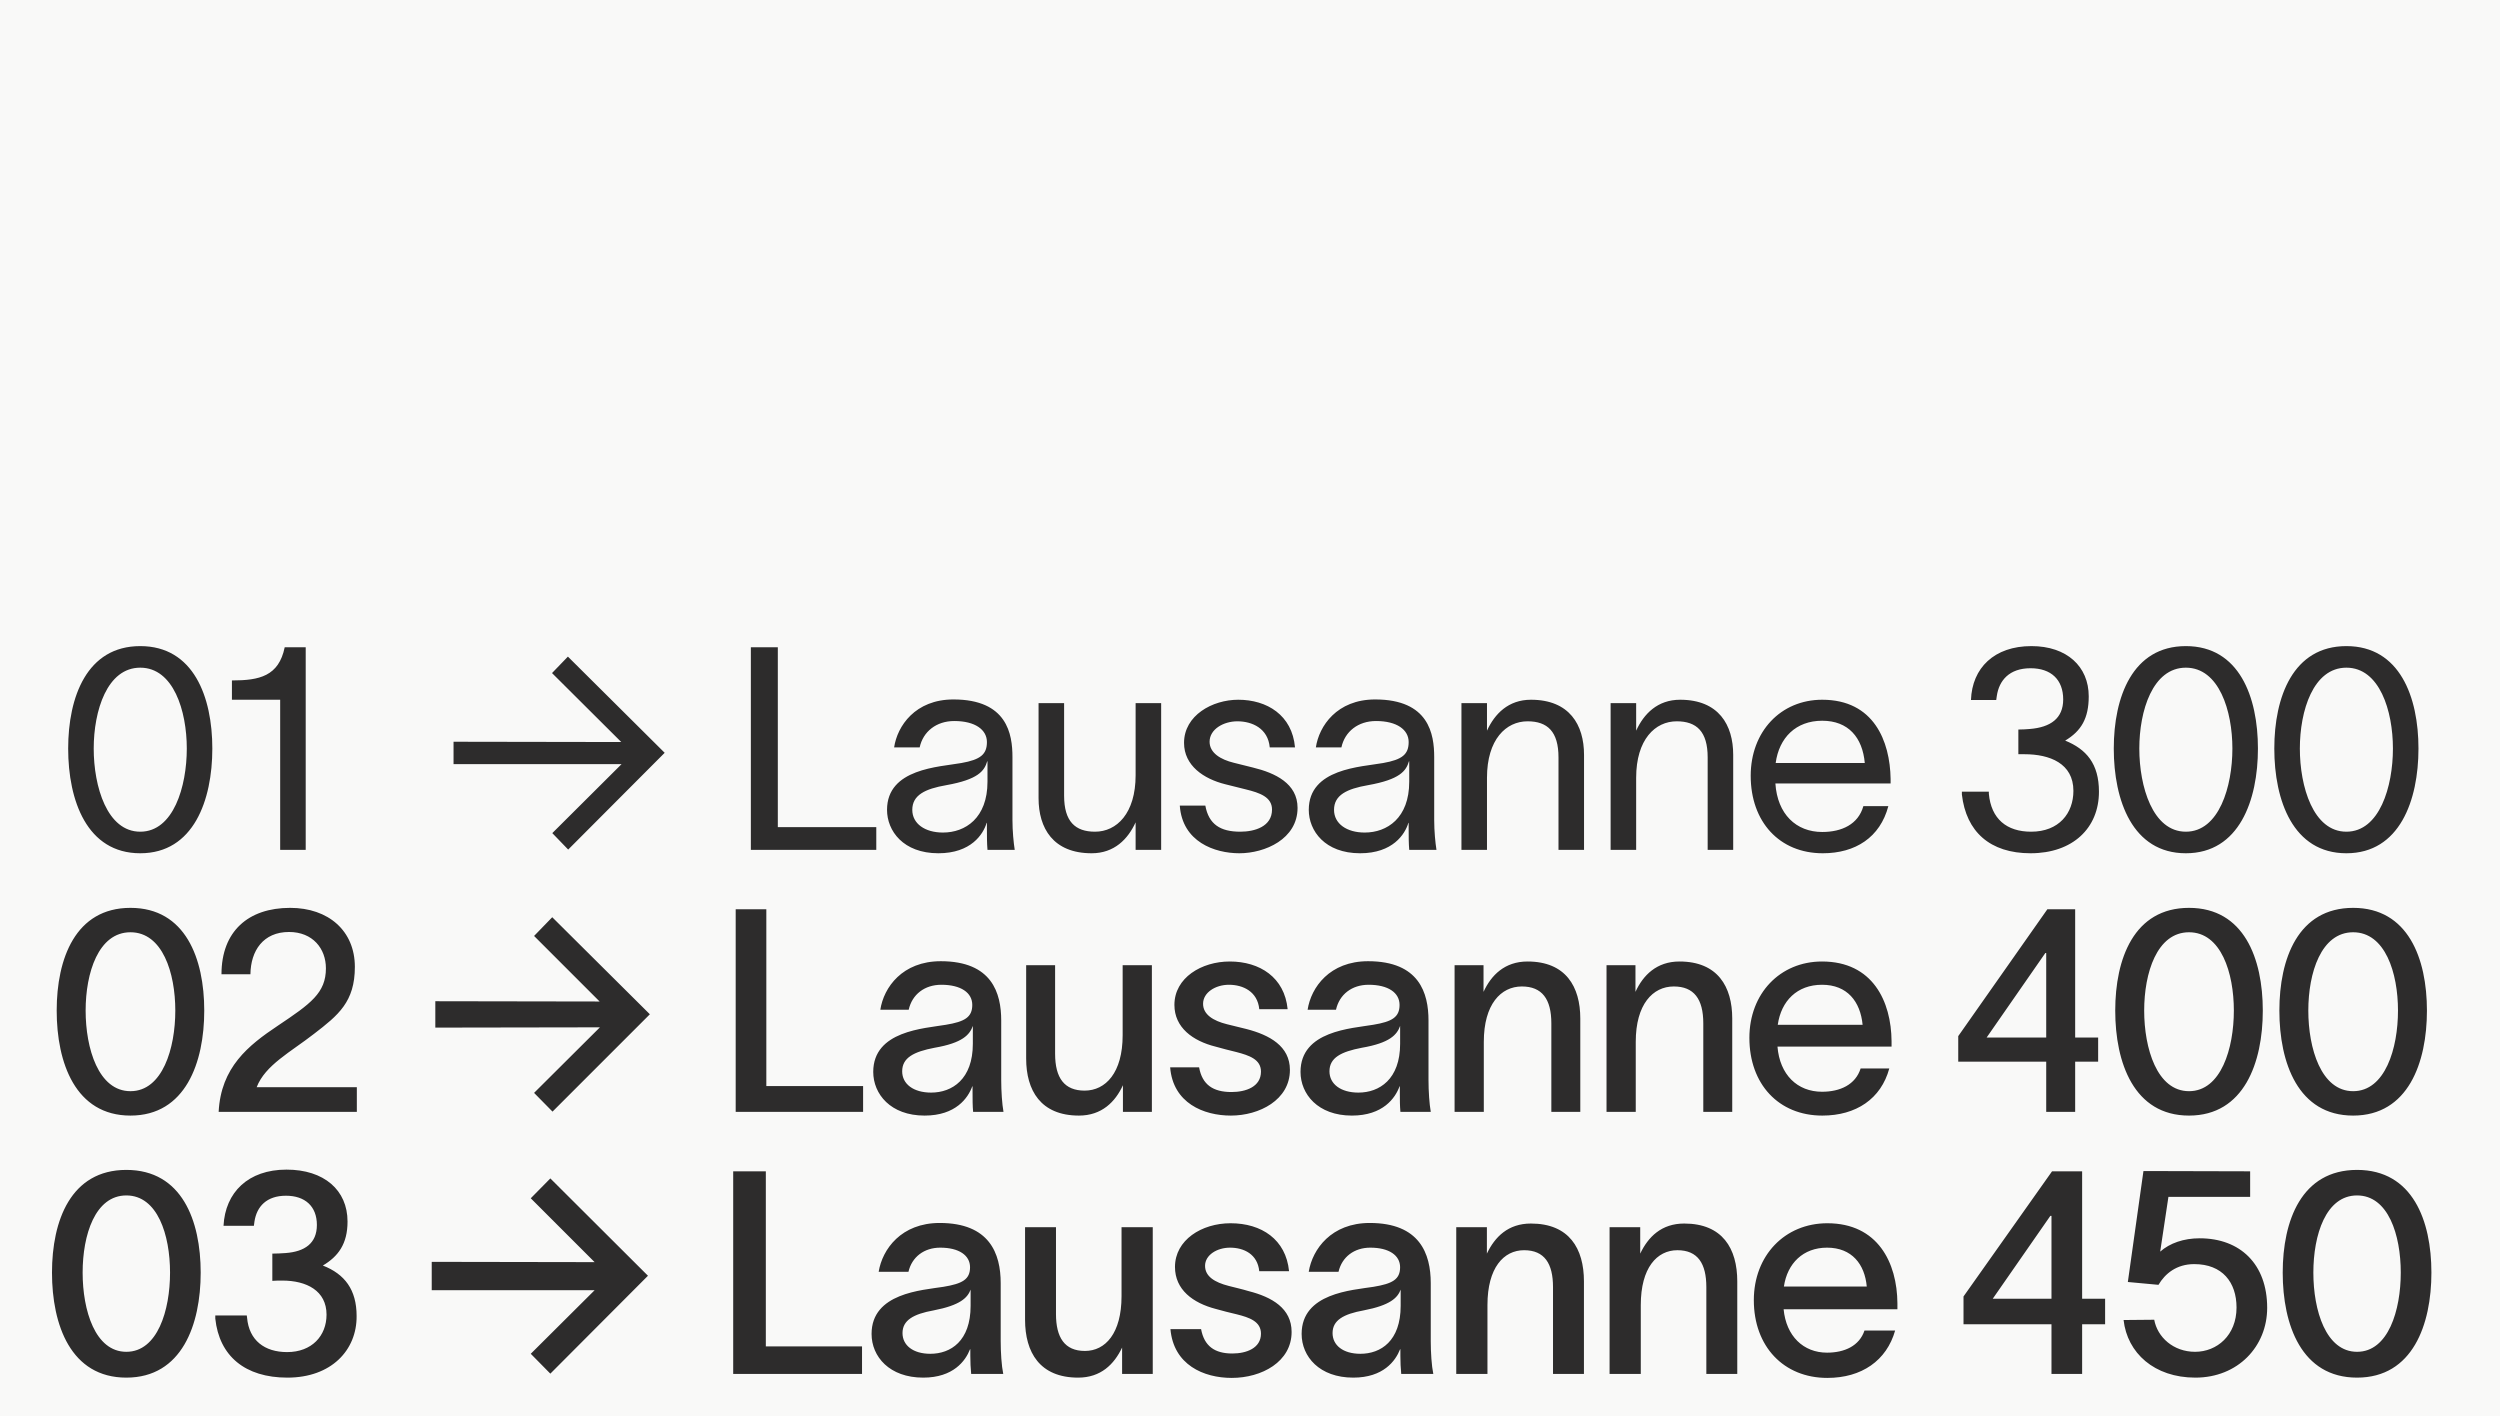 <svg width="353" height="200" viewBox="0 0 353 200" fill="none" xmlns="http://www.w3.org/2000/svg">
<rect width="353" height="200" fill="#F9F9F8"/>
<path d="M19.804 91.23C27.337 91.23 29.981 98.403 29.981 105.695C29.981 112.988 27.337 120.481 19.804 120.481C12.271 120.481 9.626 113.028 9.626 105.695C9.626 98.403 12.271 91.23 19.804 91.23ZM19.804 117.436C24.492 117.436 26.375 111.065 26.375 105.695C26.375 100.366 24.492 94.275 19.804 94.275C15.116 94.275 13.232 100.366 13.232 105.695C13.232 111.065 15.116 117.436 19.804 117.436ZM40.201 91.391H43.166V120H39.56V98.803H32.748V96.079C36.635 96.079 39.36 95.478 40.201 91.391ZM64.04 107.899V104.734L87.721 104.774L77.945 95.037L80.188 92.713L93.852 106.296L80.228 119.96L77.985 117.636L87.761 107.899H64.04ZM109.828 116.794H123.732V120H106.021V91.391H109.828V116.794ZM139.433 120C139.353 118.998 139.353 118.157 139.353 116.995V116.193H139.313C138.832 117.796 137.109 120.481 132.501 120.481C127.533 120.481 125.249 117.315 125.249 114.35C125.249 108.5 132.621 108.3 135.747 107.739C138.471 107.258 139.353 106.497 139.353 104.774C139.353 103.051 137.71 101.809 134.745 101.809C132.221 101.809 130.337 103.291 129.857 105.535H126.25C126.691 102.53 129.215 98.763 134.625 98.763C142.238 98.763 142.959 103.692 142.959 106.897V115.793C142.959 117.355 143.12 118.998 143.28 120H139.433ZM133.142 117.556C136.308 117.556 139.433 115.512 139.433 110.383V107.498H139.393C138.992 108.861 138.111 110.063 133.623 110.864C130.618 111.385 128.815 112.267 128.815 114.35C128.815 116.314 130.618 117.556 133.142 117.556ZM146.645 112.707V99.284H150.252V112.347C150.252 115.993 151.814 117.436 154.619 117.436C157.664 117.436 160.349 114.871 160.349 109.462V99.284H163.955V120H160.349V116.113C159.267 118.477 157.344 120.481 154.138 120.481C148.689 120.481 146.645 116.915 146.645 112.707ZM179.288 105.535C179.048 102.85 176.804 101.849 174.72 101.849C172.757 101.849 170.794 102.971 170.794 104.734C170.794 106.336 172.396 107.258 174.2 107.699L176.924 108.38C180.05 109.141 183.215 110.624 183.215 114.07C183.215 118.477 178.607 120.481 175.001 120.481C171.515 120.481 166.947 118.878 166.586 113.749H170.193C170.673 116.394 172.316 117.436 175.121 117.436C177.165 117.436 179.609 116.714 179.609 114.31C179.609 112.547 177.886 111.946 175.923 111.465L173.038 110.744C169.952 109.983 167.187 108.099 167.187 104.894C167.187 101.007 171.194 98.803 174.841 98.803C178.888 98.803 182.454 100.967 182.855 105.535H179.288ZM198.983 120C198.903 118.998 198.903 118.157 198.903 116.995V116.193H198.863C198.382 117.796 196.659 120.481 192.051 120.481C187.082 120.481 184.799 117.315 184.799 114.35C184.799 108.5 192.171 108.3 195.297 107.739C198.021 107.258 198.903 106.497 198.903 104.774C198.903 103.051 197.26 101.809 194.295 101.809C191.771 101.809 189.887 103.291 189.406 105.535H185.8C186.241 102.53 188.765 98.763 194.175 98.763C201.788 98.763 202.509 103.692 202.509 106.897V115.793C202.509 117.355 202.669 118.998 202.83 120H198.983ZM192.692 117.556C195.858 117.556 198.983 115.512 198.983 110.383V107.498H198.943C198.542 108.861 197.661 110.063 193.173 110.864C190.168 111.385 188.365 112.267 188.365 114.35C188.365 116.314 190.168 117.556 192.692 117.556ZM206.356 120V99.284H209.962V103.171C211.044 100.807 212.967 98.803 216.173 98.803C221.622 98.803 223.665 102.369 223.665 106.577V120H220.059V106.937C220.059 103.291 218.497 101.849 215.692 101.849C212.646 101.849 209.962 104.413 209.962 109.822V120H206.356ZM227.419 120V99.284H231.025V103.171C232.107 100.807 234.03 98.803 237.236 98.803C242.685 98.803 244.728 102.369 244.728 106.577V120H241.122V106.937C241.122 103.291 239.56 101.849 236.755 101.849C233.709 101.849 231.025 104.413 231.025 109.822V120H227.419ZM266.954 109.983V110.624H250.685C250.966 114.951 253.61 117.476 257.297 117.476C260.062 117.476 262.386 116.394 263.107 113.829H266.633C265.471 118.237 261.985 120.481 257.377 120.481C251.246 120.481 247.199 116.033 247.199 109.542C247.199 103.291 251.447 98.803 257.297 98.803C264.589 98.803 266.873 104.653 266.954 109.983ZM250.725 107.739H263.307C262.987 104.133 260.983 101.768 257.297 101.768C253.57 101.768 251.206 104.173 250.725 107.739ZM278.3 98.843C278.461 94.316 281.586 91.23 286.835 91.23C291.844 91.23 294.929 94.115 294.929 98.323C294.929 101.408 293.887 103.211 291.603 104.573C294.568 105.775 296.372 107.819 296.372 111.786C296.372 116.915 292.685 120.481 286.715 120.481C280.985 120.481 277.619 117.436 277.018 112.186V111.786H280.825V112.066C281.145 115.632 283.349 117.436 286.795 117.436C290.722 117.436 292.765 114.831 292.765 111.666C292.765 107.779 289.4 106.497 285.873 106.497H284.992V103.011C285.593 103.011 286.114 102.971 286.635 102.93C289.52 102.69 291.323 101.448 291.323 98.763C291.323 95.958 289.6 94.356 286.715 94.356C283.71 94.356 282.267 96.079 281.947 98.282L281.867 98.843H278.3ZM308.643 91.23C316.176 91.23 318.82 98.403 318.82 105.695C318.82 112.988 316.176 120.481 308.643 120.481C301.11 120.481 298.465 113.028 298.465 105.695C298.465 98.403 301.11 91.23 308.643 91.23ZM308.643 117.436C313.331 117.436 315.214 111.065 315.214 105.695C315.214 100.366 313.331 94.275 308.643 94.275C303.954 94.275 302.071 100.366 302.071 105.695C302.071 111.065 303.954 117.436 308.643 117.436ZM331.31 91.23C338.843 91.23 341.488 98.403 341.488 105.695C341.488 112.988 338.843 120.481 331.31 120.481C323.777 120.481 321.132 113.028 321.132 105.695C321.132 98.403 323.777 91.23 331.31 91.23ZM331.31 117.436C335.998 117.436 337.881 111.065 337.881 105.695C337.881 100.366 335.998 94.275 331.31 94.275C326.622 94.275 324.739 100.366 324.739 105.695C324.739 111.065 326.622 117.436 331.31 117.436Z" fill="#2D2C2C"/>
<path d="M18.422 128.19C26.195 128.19 28.84 135.363 28.84 142.695C28.84 150.028 26.195 157.521 18.422 157.521C10.649 157.521 8.004 150.068 8.004 142.695C8.004 135.363 10.649 128.19 18.422 128.19ZM18.422 154.075C22.95 154.075 24.753 148.024 24.753 142.695C24.753 137.366 22.95 131.636 18.422 131.636C13.894 131.636 12.091 137.366 12.091 142.695C12.091 148.024 13.894 154.075 18.422 154.075ZM36.242 153.514H50.386V157H30.873C31.193 150.709 35.04 147.624 39.247 144.819C43.855 141.734 46.019 140.211 46.019 136.725C46.019 133.96 44.176 131.596 40.81 131.596C37.163 131.596 35.401 134.241 35.36 137.566H31.273C31.273 131.516 35.04 128.19 40.97 128.19C46.38 128.19 50.106 131.436 50.106 136.525C50.106 141.453 47.782 143.336 44.336 145.981C41.05 148.545 37.444 150.389 36.242 153.514ZM61.467 145.099V141.373L84.668 141.413L75.412 132.157L77.976 129.512L91.76 143.216L78.016 156.96L75.412 154.315L84.708 145.059L61.467 145.099ZM108.206 153.354H121.87V157H103.879V128.39H108.206V153.354ZM141.372 152.512C141.372 154.075 141.492 155.878 141.693 157H137.405C137.325 156.118 137.325 155.277 137.325 154.275V153.394H137.285C136.684 155.037 134.961 157.521 130.553 157.521C125.745 157.521 123.301 154.476 123.301 151.35C123.301 145.54 130.513 145.22 133.558 144.699C136.243 144.258 137.285 143.617 137.285 141.894C137.285 140.171 135.682 139.049 132.917 139.049C130.553 139.049 128.79 140.411 128.309 142.575H124.302C124.783 139.41 127.428 135.723 132.837 135.723C140.09 135.723 141.372 140.251 141.372 144.098V152.512ZM137.365 147.383V144.859C136.924 146.101 135.923 147.263 131.956 147.944C129.031 148.505 127.388 149.347 127.388 151.27C127.388 153.073 128.991 154.275 131.475 154.275C134.44 154.275 137.365 152.392 137.365 147.383ZM144.894 149.467V136.284H148.981V148.786C148.981 152.232 150.303 153.995 153.148 153.995C156.113 153.995 158.518 151.47 158.518 146.181V136.284H162.645V157H158.558V153.233C157.476 155.598 155.552 157.521 152.347 157.521C146.938 157.521 144.894 153.955 144.894 149.467ZM177.808 142.495C177.568 140.011 175.524 139.049 173.521 139.049C171.637 139.049 169.874 140.131 169.874 141.734C169.874 143.256 171.317 144.138 173.24 144.619C174.202 144.859 175.083 145.059 176.005 145.3C179.251 146.141 182.136 147.704 182.136 151.07C182.136 155.317 177.808 157.521 173.801 157.521C169.955 157.521 165.627 155.758 165.226 150.709H169.313C169.754 153.153 171.277 154.195 173.881 154.195C175.885 154.195 178.049 153.474 178.049 151.31C178.049 149.587 176.406 149.026 174.563 148.545C173.601 148.305 172.599 148.065 171.637 147.784C168.432 146.983 165.827 145.099 165.827 141.894C165.827 138.047 169.674 135.763 173.641 135.763C177.888 135.763 181.374 138.007 181.815 142.495H177.808ZM201.705 152.512C201.705 154.075 201.825 155.878 202.025 157H197.738C197.658 156.118 197.658 155.277 197.658 154.275V153.394H197.617C197.016 155.037 195.293 157.521 190.886 157.521C186.077 157.521 183.633 154.476 183.633 151.35C183.633 145.54 190.846 145.22 193.891 144.699C196.576 144.258 197.617 143.617 197.617 141.894C197.617 140.171 196.015 139.049 193.25 139.049C190.886 139.049 189.123 140.411 188.642 142.575H184.635C185.116 139.41 187.76 135.723 193.17 135.723C200.422 135.723 201.705 140.251 201.705 144.098V152.512ZM197.698 147.383V144.859C197.257 146.101 196.255 147.263 192.288 147.944C189.363 148.505 187.72 149.347 187.72 151.27C187.72 153.073 189.323 154.275 191.807 154.275C194.773 154.275 197.698 152.392 197.698 147.383ZM205.387 157V136.284H209.474V140.051C210.556 137.687 212.479 135.763 215.685 135.763C221.094 135.763 223.138 139.329 223.138 143.817V157H219.05V144.498C219.05 141.052 217.728 139.289 214.883 139.289C211.918 139.289 209.514 141.814 209.514 147.103V157H205.387ZM226.841 157V136.284H230.928V140.051C232.01 137.687 233.933 135.763 237.139 135.763C242.548 135.763 244.592 139.329 244.592 143.817V157H240.505V144.498C240.505 141.052 239.183 139.289 236.338 139.289C233.372 139.289 230.968 141.814 230.968 147.103V157H226.841ZM267.088 147.023V147.784H250.98C251.301 151.751 253.785 154.155 257.271 154.155C259.835 154.155 261.999 153.153 262.72 150.869H266.767C265.605 155.157 262.079 157.521 257.311 157.521C251.14 157.521 247.013 153.073 247.013 146.542C247.013 140.291 251.341 135.763 257.271 135.763C264.443 135.763 267.048 141.413 267.088 147.023ZM251.02 144.699H263.001C262.68 141.413 260.837 139.049 257.271 139.049C253.745 139.049 251.501 141.333 251.02 144.699ZM276.504 149.908V146.301L289.086 128.39H293.013V146.502H296.258V149.908H293.013V157H288.925V149.908H276.504ZM280.511 146.502H288.925V134.561H288.805L280.511 146.502ZM309.089 128.19C316.863 128.19 319.507 135.363 319.507 142.695C319.507 150.028 316.863 157.521 309.089 157.521C301.316 157.521 298.671 150.068 298.671 142.695C298.671 135.363 301.316 128.19 309.089 128.19ZM309.089 154.075C313.617 154.075 315.42 148.024 315.42 142.695C315.42 137.366 313.617 131.636 309.089 131.636C304.561 131.636 302.758 137.366 302.758 142.695C302.758 148.024 304.561 154.075 309.089 154.075ZM332.265 128.19C340.039 128.19 342.683 135.363 342.683 142.695C342.683 150.028 340.039 157.521 332.265 157.521C324.492 157.521 321.847 150.068 321.847 142.695C321.847 135.363 324.492 128.19 332.265 128.19ZM332.265 154.075C336.793 154.075 338.596 148.024 338.596 142.695C338.596 137.366 336.793 131.636 332.265 131.636C327.737 131.636 325.934 137.366 325.934 142.695C325.934 148.024 327.737 154.075 332.265 154.075Z" fill="#2D2C2C"/>
<path d="M17.839 165.19C25.693 165.19 28.337 172.363 28.337 179.695C28.337 187.028 25.693 194.521 17.839 194.521C9.985 194.521 7.341 187.068 7.341 179.695C7.341 172.363 9.985 165.19 17.839 165.19ZM17.839 190.875C22.247 190.875 24.01 185.024 24.01 179.695C24.01 174.366 22.247 168.796 17.839 168.796C13.431 168.796 11.668 174.366 11.668 179.695C11.668 185.024 13.431 190.875 17.839 190.875ZM31.561 173.084C31.802 168.356 35.047 165.15 40.457 165.15C45.746 165.15 49.072 168.035 49.072 172.483C49.072 175.648 47.749 177.411 45.586 178.694C48.671 179.896 50.354 182.099 50.354 185.826C50.394 190.634 46.788 194.521 40.577 194.521C34.607 194.521 30.96 191.476 30.399 186.186V185.746H34.847L34.887 186.066C35.168 189.272 37.372 190.915 40.537 190.915C44.023 190.915 46.107 188.631 46.107 185.626C46.107 182.26 43.302 180.817 39.856 180.817C39.415 180.817 38.854 180.817 38.453 180.857V177.011C39.135 177.011 39.696 176.971 40.337 176.93C43.021 176.73 44.744 175.568 44.744 172.964C44.744 170.319 43.061 168.836 40.377 168.836C37.652 168.836 36.25 170.359 35.929 172.483L35.849 173.084H31.561ZM60.959 182.18V178.173L83.959 178.213L74.943 169.197L77.708 166.392L91.492 180.136L77.708 193.96L74.943 191.155L83.959 182.18H60.959ZM108.135 190.113H121.718V194H103.527V165.39H108.135V190.113ZM141.298 189.352C141.298 190.955 141.418 192.838 141.658 194H137.13C137.05 193.159 137.01 192.357 137.01 191.436V190.514H136.97C136.329 192.157 134.606 194.521 130.359 194.521C125.59 194.521 123.066 191.556 123.066 188.35C123.066 182.58 130.158 182.18 133.204 181.699C135.888 181.258 136.97 180.657 136.97 178.934C136.97 177.251 135.407 176.169 132.763 176.169C130.479 176.169 128.756 177.491 128.275 179.575H124.068C124.589 176.369 127.273 172.683 132.683 172.683C139.735 172.683 141.298 177.011 141.298 181.178V189.352ZM131.36 191.155C134.245 191.155 137.05 189.352 137.05 184.383V182.099C136.61 183.261 135.568 184.303 131.841 185.024C128.956 185.545 127.434 186.427 127.434 188.23C127.434 189.953 128.916 191.155 131.36 191.155ZM144.738 186.347V173.284H149.105V185.545C149.105 188.831 150.307 190.754 153.192 190.754C156.077 190.754 158.361 188.27 158.361 183.021V173.284H162.769V194H158.441V190.274C157.319 192.638 155.436 194.521 152.231 194.521C146.821 194.521 144.738 190.955 144.738 186.347ZM177.807 179.495C177.567 177.091 175.644 176.169 173.68 176.169C171.837 176.169 170.154 177.211 170.154 178.734C170.154 180.216 171.476 181.058 173.52 181.579C174.442 181.819 175.363 182.019 176.285 182.3C179.611 183.141 182.375 184.744 182.375 188.07C182.375 192.277 178.168 194.561 173.921 194.561C169.954 194.561 165.706 192.718 165.266 187.669H169.593C170.034 190.073 171.517 191.115 174.001 191.115C176.004 191.115 178.048 190.354 178.048 188.31C178.048 186.587 176.405 186.026 174.642 185.585C173.64 185.345 172.638 185.105 171.677 184.824C168.431 183.983 165.907 182.099 165.907 178.894C165.907 175.087 169.673 172.723 173.76 172.723C178.128 172.723 181.574 175.007 182.015 179.495H177.807ZM202.022 189.352C202.022 190.955 202.142 192.838 202.382 194H197.854C197.774 193.159 197.734 192.357 197.734 191.436V190.514H197.694C197.053 192.157 195.33 194.521 191.083 194.521C186.314 194.521 183.79 191.556 183.79 188.35C183.79 182.58 190.882 182.18 193.928 181.699C196.612 181.258 197.694 180.657 197.694 178.934C197.694 177.251 196.131 176.169 193.487 176.169C191.203 176.169 189.48 177.491 188.999 179.575H184.792C185.313 176.369 187.997 172.683 193.407 172.683C200.459 172.683 202.022 177.011 202.022 181.178V189.352ZM192.084 191.155C194.969 191.155 197.774 189.352 197.774 184.383V182.099C197.333 183.261 196.292 184.303 192.565 185.024C189.68 185.545 188.158 186.427 188.158 188.23C188.158 189.953 189.64 191.155 192.084 191.155ZM205.622 194V173.284H209.949V177.011C211.071 174.647 212.954 172.763 216.16 172.763C221.569 172.763 223.653 176.289 223.653 180.937V194H219.285V181.739C219.285 178.413 218.083 176.53 215.198 176.53C212.313 176.53 210.029 179.014 210.029 184.263V194H205.622ZM227.272 194V173.284H231.599V177.011C232.721 174.647 234.604 172.763 237.81 172.763C243.219 172.763 245.303 176.289 245.303 180.937V194H240.935V181.739C240.935 178.413 239.733 176.53 236.848 176.53C233.963 176.53 231.679 179.014 231.679 184.263V194H227.272ZM267.915 184.023V184.864H251.847C252.207 188.671 254.652 190.995 257.977 190.995C260.462 190.995 262.545 190.033 263.267 187.869H267.594C266.392 192.117 262.866 194.561 258.017 194.561C251.847 194.561 247.64 190.113 247.64 183.582C247.64 177.291 252.007 172.723 258.017 172.723C265.15 172.723 267.875 178.293 267.915 184.023ZM251.887 181.659H263.587C263.307 178.533 261.504 176.169 257.977 176.169C254.612 176.169 252.368 178.373 251.887 181.659ZM277.248 186.988V183.061L289.749 165.39H293.997V183.382H297.242V186.988H293.997V194H289.669V186.988H277.248ZM281.375 183.382H289.669V171.681H289.509L281.375 183.382ZM310.588 174.847C316.318 174.847 320.125 178.493 320.125 184.664C320.125 190.113 315.998 194.521 309.987 194.521C304.177 194.521 300.371 191.035 299.85 186.387L304.177 186.347C304.618 188.791 306.862 190.875 309.947 190.875C313.033 190.875 315.798 188.551 315.798 184.624C315.798 181.058 313.794 178.493 309.827 178.493C307.303 178.493 305.7 179.856 304.778 181.418L300.451 181.018L302.655 165.35L317.721 165.39V168.997H306.181L305.019 176.73C306.381 175.528 308.345 174.847 310.588 174.847ZM332.817 165.19C340.671 165.19 343.315 172.363 343.315 179.695C343.315 187.028 340.671 194.521 332.817 194.521C324.963 194.521 322.319 187.068 322.319 179.695C322.319 172.363 324.963 165.19 332.817 165.19ZM332.817 190.875C337.225 190.875 338.988 185.024 338.988 179.695C338.988 174.366 337.225 168.796 332.817 168.796C328.409 168.796 326.646 174.366 326.646 179.695C326.646 185.024 328.409 190.875 332.817 190.875Z" fill="#2D2C2C"/>
</svg>
